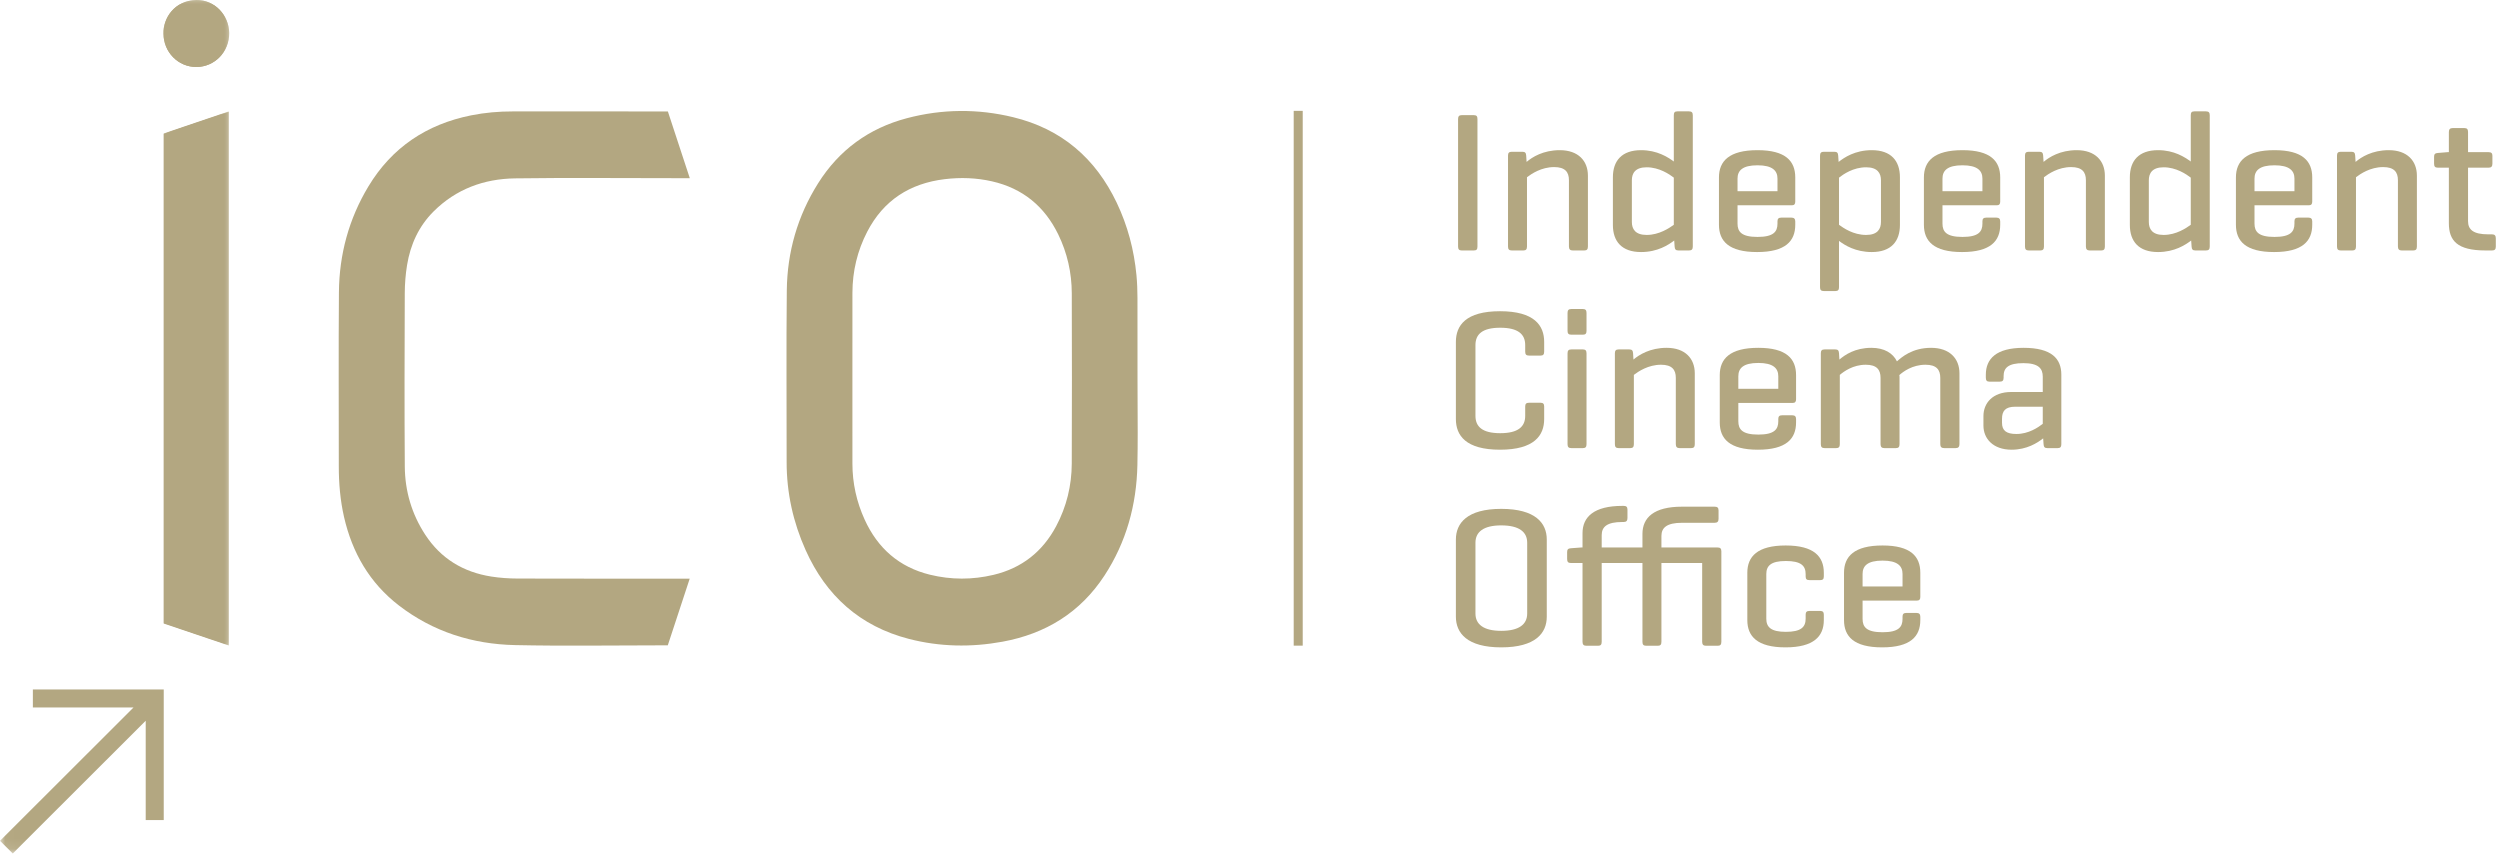 <?xml version="1.0" encoding="UTF-8"?>
<svg width="240px" height="82px" viewBox="0 0 240 82" version="1.1" xmlns="http://www.w3.org/2000/svg" xmlns:xlink="http://www.w3.org/1999/xlink">
    <!-- Generator: Sketch 43.2 (39069) - http://www.bohemiancoding.com/sketch -->
    <title>ICO Logo_Strapline_Sand Copy</title>
    <desc>Created with Sketch.</desc>
    <defs>
        <polygon id="path-1" points="0.106 0 6.419 0 6.419 61.93 0.106 61.93 0.106 1.22566862e-14"></polygon>
        <polygon id="path-3" points="22.003 0 0.026 0 0.026 81.91 22.003 81.91 22.003 2.45133724e-14"></polygon>
    </defs>
    <g id="Symbols" stroke="none" stroke-width="1" fill="none" fill-rule="evenodd">
        <g id="Header" transform="translate(-260, -53)">
            <g transform="translate(1, -1)" id="Logo">
                <g transform="translate(259, 54)">
                    <g id="ICO-Logo_Strapline_Sand-Copy">
                        <path d="M141.836,23.662 C141.836,23.93 141.759,24.044 141.491,24.044 L140.321,24.044 C140.072,24.044 139.975,23.93 139.975,23.662 L139.975,11.437 C139.975,11.169 140.072,11.055 140.321,11.055 L141.491,11.055 C141.759,11.055 141.836,11.169 141.836,11.437 L141.836,23.662" id="Fill-1" fill="#B3A781"></path>
                        <path d="M146.15,14.57 C146.419,14.57 146.495,14.684 146.514,14.932 L146.553,15.543 C147.09,15.085 148.145,14.416 149.736,14.416 C151.519,14.416 152.44,15.448 152.44,16.862 L152.44,23.662 C152.44,23.93 152.344,24.044 152.095,24.044 L150.983,24.044 C150.733,24.044 150.618,23.93 150.618,23.662 L150.618,17.301 C150.618,16.518 150.254,16.04 149.199,16.04 C147.972,16.04 147.013,16.69 146.591,17.014 L146.591,23.662 C146.591,23.93 146.495,24.044 146.246,24.044 L145.134,24.044 C144.865,24.044 144.77,23.93 144.77,23.662 L144.77,14.932 C144.77,14.684 144.865,14.57 145.134,14.57 L146.15,14.57" id="Fill-2" fill="#B3A781"></path>
                        <path d="M156.659,21.313 C156.659,21.981 156.985,22.554 158.078,22.554 C159.286,22.554 160.264,21.885 160.686,21.58 L160.686,17.052 C160.264,16.728 159.286,16.06 158.078,16.06 C156.985,16.06 156.659,16.633 156.659,17.301 L156.659,21.313 Z M160.725,23.089 C160.168,23.509 159.133,24.197 157.541,24.197 C155.681,24.197 154.838,23.165 154.838,21.599 L154.838,17.014 C154.838,15.448 155.681,14.416 157.541,14.416 C159.094,14.416 160.111,15.085 160.686,15.505 L160.686,11.073 C160.686,10.806 160.763,10.691 161.031,10.691 L162.143,10.691 C162.412,10.691 162.508,10.806 162.508,11.073 L162.508,23.662 C162.508,23.93 162.412,24.044 162.143,24.044 L161.127,24.044 C160.858,24.044 160.782,23.93 160.763,23.662 L160.725,23.089 L160.725,23.089 Z" id="Fill-3" fill="#B3A781"></path>
                        <path d="M166.803,18.352 L170.638,18.352 L170.638,17.148 C170.638,16.384 170.159,15.868 168.721,15.868 C167.263,15.868 166.803,16.384 166.803,17.148 L166.803,18.352 Z M172.345,19.364 C172.345,19.593 172.249,19.708 172.019,19.708 L166.803,19.708 L166.803,21.465 C166.803,22.248 167.186,22.745 168.721,22.745 C170.255,22.745 170.638,22.248 170.638,21.465 L170.638,21.256 C170.638,21.007 170.734,20.892 171.003,20.892 L171.98,20.892 C172.23,20.892 172.345,21.007 172.345,21.256 L172.345,21.58 C172.345,23.146 171.405,24.197 168.682,24.197 C165.959,24.197 165.02,23.146 165.02,21.58 L165.02,17.033 C165.02,15.467 165.998,14.416 168.721,14.416 C171.424,14.416 172.345,15.467 172.345,17.033 L172.345,19.364 L172.345,19.364 Z" id="Fill-4" fill="#B3A781"></path>
                        <path d="M180.572,17.301 C180.572,16.633 180.246,16.06 179.153,16.06 C177.906,16.06 176.967,16.728 176.545,17.052 L176.545,21.58 C176.967,21.885 177.906,22.554 179.153,22.554 C180.246,22.554 180.572,21.981 180.572,21.313 L180.572,17.301 Z M176.104,14.57 C176.372,14.57 176.449,14.684 176.468,14.951 L176.507,15.543 C177.043,15.123 178.078,14.416 179.69,14.416 C181.549,14.416 182.393,15.448 182.393,17.014 L182.393,21.599 C182.393,23.165 181.549,24.197 179.69,24.197 C178.136,24.197 177.101,23.548 176.545,23.127 L176.545,27.578 C176.545,27.826 176.449,27.941 176.2,27.941 L175.087,27.941 C174.819,27.941 174.723,27.826 174.723,27.578 L174.723,14.951 C174.723,14.684 174.819,14.57 175.087,14.57 L176.104,14.57 L176.104,14.57 Z" id="Fill-5" fill="#B3A781"></path>
                        <path d="M186.478,18.352 L190.313,18.352 L190.313,17.148 C190.313,16.384 189.834,15.868 188.396,15.868 C186.939,15.868 186.478,16.384 186.478,17.148 L186.478,18.352 Z M192.02,19.364 C192.02,19.593 191.924,19.708 191.694,19.708 L186.478,19.708 L186.478,21.465 C186.478,22.248 186.861,22.745 188.396,22.745 C189.93,22.745 190.313,22.248 190.313,21.465 L190.313,21.256 C190.313,21.007 190.409,20.892 190.678,20.892 L191.656,20.892 C191.905,20.892 192.02,21.007 192.02,21.256 L192.02,21.58 C192.02,23.146 191.08,24.197 188.358,24.197 C185.634,24.197 184.695,23.146 184.695,21.58 L184.695,17.033 C184.695,15.467 185.673,14.416 188.396,14.416 C191.1,14.416 192.02,15.467 192.02,17.033 L192.02,19.364 L192.02,19.364 Z" id="Fill-6" fill="#B3A781"></path>
                        <path d="M195.779,14.57 C196.047,14.57 196.124,14.684 196.143,14.932 L196.182,15.543 C196.719,15.085 197.773,14.416 199.365,14.416 C201.148,14.416 202.068,15.448 202.068,16.862 L202.068,23.662 C202.068,23.93 201.973,24.044 201.724,24.044 L200.611,24.044 C200.362,24.044 200.247,23.93 200.247,23.662 L200.247,17.301 C200.247,16.518 199.883,16.04 198.828,16.04 C197.601,16.04 196.642,16.69 196.22,17.014 L196.22,23.662 C196.22,23.93 196.124,24.044 195.875,24.044 L194.762,24.044 C194.494,24.044 194.399,23.93 194.399,23.662 L194.399,14.932 C194.399,14.684 194.494,14.57 194.762,14.57 L195.779,14.57" id="Fill-7" fill="#B3A781"></path>
                        <path d="M206.288,21.313 C206.288,21.981 206.614,22.554 207.707,22.554 C208.915,22.554 209.893,21.885 210.314,21.58 L210.314,17.052 C209.893,16.728 208.915,16.06 207.707,16.06 C206.614,16.06 206.288,16.633 206.288,17.301 L206.288,21.313 Z M210.353,23.089 C209.797,23.509 208.761,24.197 207.17,24.197 C205.31,24.197 204.466,23.165 204.466,21.599 L204.466,17.014 C204.466,15.448 205.31,14.416 207.17,14.416 C208.723,14.416 209.739,15.085 210.314,15.505 L210.314,11.073 C210.314,10.806 210.392,10.691 210.66,10.691 L211.772,10.691 C212.041,10.691 212.136,10.806 212.136,11.073 L212.136,23.662 C212.136,23.93 212.041,24.044 211.772,24.044 L210.756,24.044 C210.487,24.044 210.411,23.93 210.392,23.662 L210.353,23.089 L210.353,23.089 Z" id="Fill-8" fill="#B3A781"></path>
                        <path d="M216.432,18.352 L220.267,18.352 L220.267,17.148 C220.267,16.384 219.788,15.868 218.35,15.868 C216.893,15.868 216.432,16.384 216.432,17.148 L216.432,18.352 Z M221.974,19.364 C221.974,19.593 221.878,19.708 221.648,19.708 L216.432,19.708 L216.432,21.465 C216.432,22.248 216.816,22.745 218.35,22.745 C219.884,22.745 220.267,22.248 220.267,21.465 L220.267,21.256 C220.267,21.007 220.363,20.892 220.632,20.892 L221.61,20.892 C221.859,20.892 221.974,21.007 221.974,21.256 L221.974,21.58 C221.974,23.146 221.034,24.197 218.311,24.197 C215.588,24.197 214.649,23.146 214.649,21.58 L214.649,17.033 C214.649,15.467 215.627,14.416 218.35,14.416 C221.054,14.416 221.974,15.467 221.974,17.033 L221.974,19.364 L221.974,19.364 Z" id="Fill-9" fill="#B3A781"></path>
                        <path d="M225.732,14.57 C226.001,14.57 226.078,14.684 226.097,14.932 L226.135,15.543 C226.672,15.085 227.727,14.416 229.319,14.416 C231.102,14.416 232.022,15.448 232.022,16.862 L232.022,23.662 C232.022,23.93 231.926,24.044 231.677,24.044 L230.565,24.044 C230.316,24.044 230.201,23.93 230.201,23.662 L230.201,17.301 C230.201,16.518 229.836,16.04 228.782,16.04 C227.555,16.04 226.596,16.69 226.174,17.014 L226.174,23.662 C226.174,23.93 226.078,24.044 225.829,24.044 L224.716,24.044 C224.448,24.044 224.352,23.93 224.352,23.662 L224.352,14.932 C224.352,14.684 224.448,14.57 224.716,14.57 L225.732,14.57" id="Fill-10" fill="#B3A781"></path>
                        <path d="M238.907,14.607 C239.156,14.607 239.271,14.703 239.271,14.951 L239.271,15.715 C239.271,15.983 239.156,16.097 238.907,16.097 L236.932,16.097 L236.932,21.236 C236.932,22.038 237.431,22.497 238.869,22.497 L239.233,22.497 C239.482,22.497 239.598,22.611 239.598,22.879 L239.598,23.681 C239.598,23.949 239.482,24.044 239.233,24.044 L238.6,24.044 C235.896,24.044 235.091,23.108 235.091,21.427 L235.091,16.097 L234.036,16.097 C233.768,16.097 233.672,15.983 233.672,15.715 L233.672,15.047 C233.672,14.799 233.768,14.703 234.036,14.684 L234.976,14.607 L235.091,14.607 L235.091,12.678 C235.091,12.411 235.206,12.296 235.455,12.296 L236.587,12.296 C236.836,12.296 236.932,12.411 236.932,12.678 L236.932,14.607 L238.907,14.607" id="Fill-11" fill="#B3A781"></path>
                        <path d="M148.24,40.23 C148.24,41.796 147.301,43.172 144.003,43.172 C140.704,43.172 139.765,41.796 139.765,40.23 L139.765,32.818 C139.765,31.252 140.704,29.877 144.003,29.877 C147.301,29.877 148.24,31.252 148.24,32.818 L148.24,33.754 C148.24,34.022 148.145,34.136 147.895,34.136 L146.783,34.136 C146.514,34.136 146.419,34.022 146.419,33.754 L146.419,33.124 C146.419,32.092 145.748,31.462 144.022,31.462 C142.296,31.462 141.644,32.092 141.644,33.124 L141.644,39.925 C141.644,40.956 142.296,41.586 144.022,41.586 C145.748,41.586 146.419,40.956 146.419,39.925 L146.419,39.026 C146.419,38.778 146.514,38.664 146.783,38.664 L147.895,38.664 C148.145,38.664 148.24,38.778 148.24,39.026 L148.24,40.23" id="Fill-12" fill="#B3A781"></path>
                        <path d="M152.306,42.637 C152.306,42.904 152.21,43.019 151.961,43.019 L150.848,43.019 C150.58,43.019 150.484,42.904 150.484,42.637 L150.484,33.926 C150.484,33.659 150.58,33.544 150.848,33.544 L151.961,33.544 C152.21,33.544 152.306,33.659 152.306,33.926 L152.306,42.637 Z M152.306,31.767 C152.306,32.016 152.21,32.13 151.961,32.13 L150.848,32.13 C150.58,32.13 150.484,32.016 150.484,31.767 L150.484,30.048 C150.484,29.781 150.58,29.666 150.848,29.666 L151.961,29.666 C152.21,29.666 152.306,29.781 152.306,30.048 L152.306,31.767 L152.306,31.767 Z" id="Fill-13" fill="#B3A781"></path>
                        <path d="M156.41,33.544 C156.678,33.544 156.755,33.659 156.774,33.907 L156.812,34.518 C157.35,34.06 158.404,33.391 159.996,33.391 C161.779,33.391 162.699,34.423 162.699,35.836 L162.699,42.637 C162.699,42.904 162.603,43.019 162.354,43.019 L161.242,43.019 C160.993,43.019 160.878,42.904 160.878,42.637 L160.878,36.276 C160.878,35.492 160.513,35.015 159.459,35.015 C158.232,35.015 157.273,35.665 156.851,35.989 L156.851,42.637 C156.851,42.904 156.755,43.019 156.506,43.019 L155.393,43.019 C155.125,43.019 155.029,42.904 155.029,42.637 L155.029,33.907 C155.029,33.659 155.125,33.544 155.393,33.544 L156.41,33.544" id="Fill-14" fill="#B3A781"></path>
                        <path d="M166.88,37.326 L170.716,37.326 L170.716,36.123 C170.716,35.359 170.236,34.843 168.798,34.843 C167.341,34.843 166.88,35.359 166.88,36.123 L166.88,37.326 Z M172.422,38.339 C172.422,38.568 172.326,38.683 172.096,38.683 L166.88,38.683 L166.88,40.44 C166.88,41.223 167.264,41.72 168.798,41.72 C170.332,41.72 170.716,41.223 170.716,40.44 L170.716,40.23 C170.716,39.981 170.811,39.867 171.08,39.867 L172.058,39.867 C172.307,39.867 172.422,39.981 172.422,40.23 L172.422,40.555 C172.422,42.121 171.482,43.172 168.76,43.172 C166.037,43.172 165.097,42.121 165.097,40.555 L165.097,36.008 C165.097,34.442 166.075,33.391 168.798,33.391 C171.502,33.391 172.422,34.442 172.422,36.008 L172.422,38.339 L172.422,38.339 Z" id="Fill-15" fill="#B3A781"></path>
                        <path d="M176.181,33.544 C176.449,33.544 176.526,33.659 176.545,33.907 L176.583,34.518 C177.101,34.079 178.06,33.391 179.651,33.391 C180.898,33.391 181.722,33.907 182.106,34.69 C182.566,34.289 183.563,33.391 185.385,33.391 C187.168,33.391 188.108,34.423 188.108,35.836 L188.108,42.637 C188.108,42.904 187.993,43.019 187.744,43.019 L186.651,43.019 C186.382,43.019 186.267,42.904 186.267,42.637 L186.267,36.276 C186.267,35.492 185.903,35.015 184.848,35.015 C183.582,35.015 182.7,35.683 182.336,36.008 C182.355,36.085 182.355,36.18 182.355,36.257 L182.355,42.637 C182.355,42.904 182.259,43.019 182.01,43.019 L180.898,43.019 C180.649,43.019 180.533,42.904 180.533,42.637 L180.533,36.276 C180.533,35.492 180.169,35.015 179.114,35.015 C177.887,35.015 177.005,35.665 176.622,35.989 L176.622,42.637 C176.622,42.904 176.526,43.019 176.276,43.019 L175.164,43.019 C174.896,43.019 174.8,42.904 174.8,42.637 L174.8,33.907 C174.8,33.659 174.896,33.544 175.164,33.544 L176.181,33.544" id="Fill-16" fill="#B3A781"></path>
                        <path d="M196.105,40.688 L196.105,39.045 L193.459,39.045 C192.5,39.045 192.193,39.466 192.193,40.21 L192.193,40.593 C192.193,41.338 192.615,41.662 193.574,41.662 C194.743,41.662 195.664,41.032 196.105,40.688 Z M190.64,35.97 C190.64,34.442 191.637,33.391 194.264,33.391 C196.968,33.391 197.888,34.442 197.888,35.97 L197.888,42.637 C197.888,42.904 197.792,43.019 197.543,43.019 L196.546,43.019 C196.277,43.019 196.201,42.904 196.182,42.637 L196.143,42.082 C195.587,42.522 194.571,43.172 193.113,43.172 C191.33,43.172 190.41,42.102 190.41,40.86 L190.41,39.943 C190.41,38.702 191.292,37.632 193.075,37.632 L196.105,37.632 L196.105,36.161 C196.105,35.378 195.702,34.862 194.245,34.862 C192.787,34.862 192.346,35.321 192.346,36.104 L192.346,36.257 C192.346,36.524 192.251,36.638 191.982,36.638 L190.985,36.638 C190.736,36.638 190.64,36.524 190.64,36.257 L190.64,35.97 L190.64,35.97 Z" id="Fill-17" fill="#B3A781"></path>
                        <path d="M146.61,52.099 C146.61,51.067 145.843,50.437 144.117,50.437 C142.411,50.437 141.644,51.067 141.644,52.099 L141.644,58.899 C141.644,59.93 142.411,60.561 144.117,60.561 C145.843,60.561 146.61,59.93 146.61,58.899 L146.61,52.099 Z M139.765,51.793 C139.765,50.227 140.839,48.851 144.117,48.851 C147.416,48.851 148.49,50.227 148.49,51.793 L148.49,59.205 C148.49,60.771 147.416,62.147 144.117,62.147 C140.839,62.147 139.765,60.771 139.765,59.205 L139.765,51.793 L139.765,51.793 Z" id="Fill-18" fill="#B3A781"></path>
                        <path d="M151.922,52.557 L151.922,51.182 C151.922,49.615 153.035,48.565 155.738,48.565 L155.873,48.565 C156.122,48.565 156.237,48.66 156.237,48.927 L156.237,49.73 C156.237,49.997 156.122,50.112 155.873,50.112 L155.738,50.112 C154.281,50.112 153.763,50.57 153.763,51.372 L153.763,52.557 L157.675,52.557 L157.675,51.258 C157.675,49.692 158.768,48.641 161.472,48.641 L164.597,48.641 C164.866,48.641 164.981,48.737 164.981,49.004 L164.981,49.807 C164.981,50.074 164.866,50.188 164.597,50.188 L161.472,50.188 C160.034,50.188 159.497,50.647 159.497,51.449 L159.497,52.557 L164.866,52.557 C165.134,52.557 165.25,52.652 165.25,52.92 L165.25,61.612 C165.25,61.879 165.153,61.993 164.904,61.993 L163.773,61.993 C163.523,61.993 163.408,61.879 163.408,61.612 L163.408,54.047 L159.497,54.047 L159.497,61.612 C159.497,61.879 159.401,61.993 159.151,61.993 L158.039,61.993 C157.77,61.993 157.675,61.879 157.675,61.612 L157.675,54.047 L153.763,54.047 L153.763,61.612 C153.763,61.879 153.667,61.993 153.418,61.993 L152.287,61.993 C152.037,61.993 151.922,61.879 151.922,61.612 L151.922,54.047 L150.791,54.047 C150.542,54.047 150.445,53.932 150.445,53.665 L150.445,52.996 C150.445,52.748 150.542,52.652 150.791,52.633 L151.807,52.557 L151.922,52.557" id="Fill-19" fill="#B3A781"></path>
                        <path d="M175.087,54.983 L175.087,55.327 C175.087,55.594 174.991,55.69 174.742,55.69 L173.707,55.69 C173.438,55.69 173.342,55.594 173.342,55.327 L173.342,55.117 C173.342,54.315 172.901,53.856 171.444,53.856 C170.006,53.856 169.565,54.315 169.565,55.117 L169.565,59.396 C169.565,60.198 170.006,60.657 171.444,60.657 C172.901,60.657 173.342,60.198 173.342,59.396 L173.342,59.014 C173.342,58.765 173.438,58.65 173.707,58.65 L174.742,58.65 C174.991,58.65 175.087,58.765 175.087,59.014 L175.087,59.529 C175.087,61.096 174.109,62.147 171.405,62.147 C168.702,62.147 167.743,61.096 167.743,59.529 L167.743,54.983 C167.743,53.417 168.721,52.366 171.425,52.366 C174.128,52.366 175.087,53.417 175.087,54.983" id="Fill-20" fill="#B3A781"></path>
                        <path d="M178.808,56.301 L182.643,56.301 L182.643,55.097 C182.643,54.334 182.164,53.818 180.726,53.818 C179.268,53.818 178.808,54.334 178.808,55.097 L178.808,56.301 Z M184.35,57.314 C184.35,57.543 184.254,57.657 184.024,57.657 L178.808,57.657 L178.808,59.415 C178.808,60.198 179.191,60.695 180.726,60.695 C182.26,60.695 182.643,60.198 182.643,59.415 L182.643,59.205 C182.643,58.956 182.739,58.842 183.007,58.842 L183.985,58.842 C184.235,58.842 184.35,58.956 184.35,59.205 L184.35,59.529 C184.35,61.096 183.41,62.147 180.687,62.147 C177.964,62.147 177.025,61.096 177.025,59.529 L177.025,54.983 C177.025,53.417 178.003,52.366 180.726,52.366 C183.429,52.366 184.35,53.417 184.35,54.983 L184.35,57.314 L184.35,57.314 Z" id="Fill-21" fill="#B3A781"></path>
                        <path d="M66.213,55.549 L65.108,55.549 C59.972,55.549 54.835,55.557 49.699,55.54 C48.853,55.537 47.998,55.481 47.164,55.349 C44.473,54.925 42.315,53.621 40.818,51.325 C39.526,49.345 38.878,47.141 38.861,44.796 C38.82,39.247 38.838,33.697 38.858,28.147 C38.861,27.246 38.934,26.337 39.078,25.448 C39.399,23.48 40.198,21.719 41.629,20.293 C43.783,18.151 46.457,17.166 49.439,17.124 C54.456,17.054 59.475,17.104 64.493,17.104 L66.22,17.104 C65.498,14.909 64.808,12.808 64.115,10.698 L63.343,10.698 C58.642,10.698 53.94,10.703 49.238,10.696 C47.89,10.694 46.556,10.808 45.236,11.072 C40.963,11.928 37.627,14.149 35.372,17.888 C33.489,21.01 32.566,24.427 32.537,28.056 C32.493,33.625 32.527,39.195 32.525,44.764 C32.524,46.402 32.662,48.025 33.026,49.625 C33.811,53.059 35.481,55.962 38.303,58.132 C41.575,60.648 45.351,61.839 49.433,61.929 C54.113,62.032 58.797,61.953 63.478,61.953 L64.107,61.953 C64.807,59.822 65.499,57.72 66.213,55.549" id="Fill-22" fill="#B3A781"></path>
                        <g id="Group-26" transform="translate(15.584, 0)">
                            <mask id="mask-2" fill="white">
                                <use xlink:href="#path-1"></use>
                            </mask>
                            <g id="Clip-24"></g>
                            <path d="M6.376,61.93 L6.376,10.697 C4.252,11.417 2.186,12.117 0.135,12.811 L0.135,59.821 C2.206,60.521 4.258,61.215 6.376,61.93" id="Fill-23" fill="#B3A781" mask="url(#mask-2)"></path>
                            <path d="M0.107,3.221 C0.112,5.008 1.534,6.445 3.284,6.429 C5.035,6.415 6.432,4.965 6.419,3.178 C6.406,1.435 4.987,-0.031 3.27,0 C1.164,0.039 0.065,1.764 0.107,3.221" id="Fill-25" fill="#B3A781" mask="url(#mask-2)"></path>
                        </g>
                        <path d="M102.889,44.5 C102.88,46.614 102.393,48.632 101.394,50.51 C100.091,52.96 98.09,54.541 95.381,55.185 C93.353,55.668 91.306,55.668 89.279,55.173 C86.316,54.448 84.257,52.628 83.007,49.882 C82.23,48.178 81.833,46.383 81.832,44.508 C81.829,41.773 81.831,39.039 81.831,36.304 C81.831,33.57 81.825,30.835 81.833,28.1 C81.839,26.041 82.303,24.082 83.25,22.251 C84.812,19.231 87.341,17.604 90.698,17.199 C92.22,17.016 93.731,17.068 95.228,17.408 C98.18,18.079 100.28,19.813 101.592,22.506 C102.458,24.284 102.884,26.18 102.891,28.151 C102.908,33.601 102.912,39.05 102.889,44.5 Z M109.208,38.416 C109.204,37.723 109.201,37.029 109.201,36.336 C109.201,33.758 109.208,31.181 109.197,28.603 C109.194,27.876 109.169,27.147 109.101,26.424 C108.871,23.997 108.256,21.667 107.205,19.46 C105.169,15.188 101.898,12.372 97.259,11.25 C93.862,10.427 90.443,10.454 87.06,11.348 C83.411,12.313 80.548,14.401 78.54,17.593 C76.564,20.733 75.572,24.194 75.533,27.884 C75.475,33.374 75.521,38.863 75.517,44.353 C75.515,47.308 76.139,50.135 77.346,52.823 C79.308,57.193 82.557,60.12 87.252,61.334 C90.219,62.1 93.228,62.155 96.237,61.604 C100.377,60.846 103.707,58.805 106.025,55.26 C108.127,52.043 109.108,48.47 109.19,44.658 C109.234,42.578 109.219,40.497 109.208,38.416 L109.208,38.416 Z" id="Fill-27" fill="#B3A781"></path>
                        <g id="Group-32">
                            <mask id="mask-4" fill="white">
                                <use xlink:href="#path-3"></use>
                            </mask>
                            <g id="Clip-29"></g>
                            <path d="M21.96,61.967 C19.843,61.251 17.79,60.557 15.719,59.857 L15.719,12.847 C17.77,12.152 19.837,11.453 21.96,10.733 L21.96,61.967" id="Fill-28" fill="#B3A781" mask="url(#mask-4)"></path>
                            <path d="M15.692,3.221 C15.649,1.764 16.749,0.039 18.854,0 C20.571,-0.031 21.99,1.435 22.003,3.178 C22.016,4.965 20.619,6.415 18.868,6.429 C17.118,6.445 15.696,5.008 15.692,3.221" id="Fill-30" fill="#B3A781" mask="url(#mask-4)"></path>
                            <polyline id="Fill-31" fill="#B3A781" mask="url(#mask-4)" points="3.155 66.191 3.155 67.916 12.82 67.916 0 80.718 1.226 81.936 13.988 69.192 13.988 78.724 15.719 78.724 15.719 66.191 3.155 66.191"></polyline>
                        </g>
                        <polygon id="Fill-33" fill="#B3A781" points="124.195 61.982 125.061 61.982 125.061 10.642 124.195 10.642"></polygon>
                    </g>
                </g>
            </g>
        </g>
    </g>
</svg>